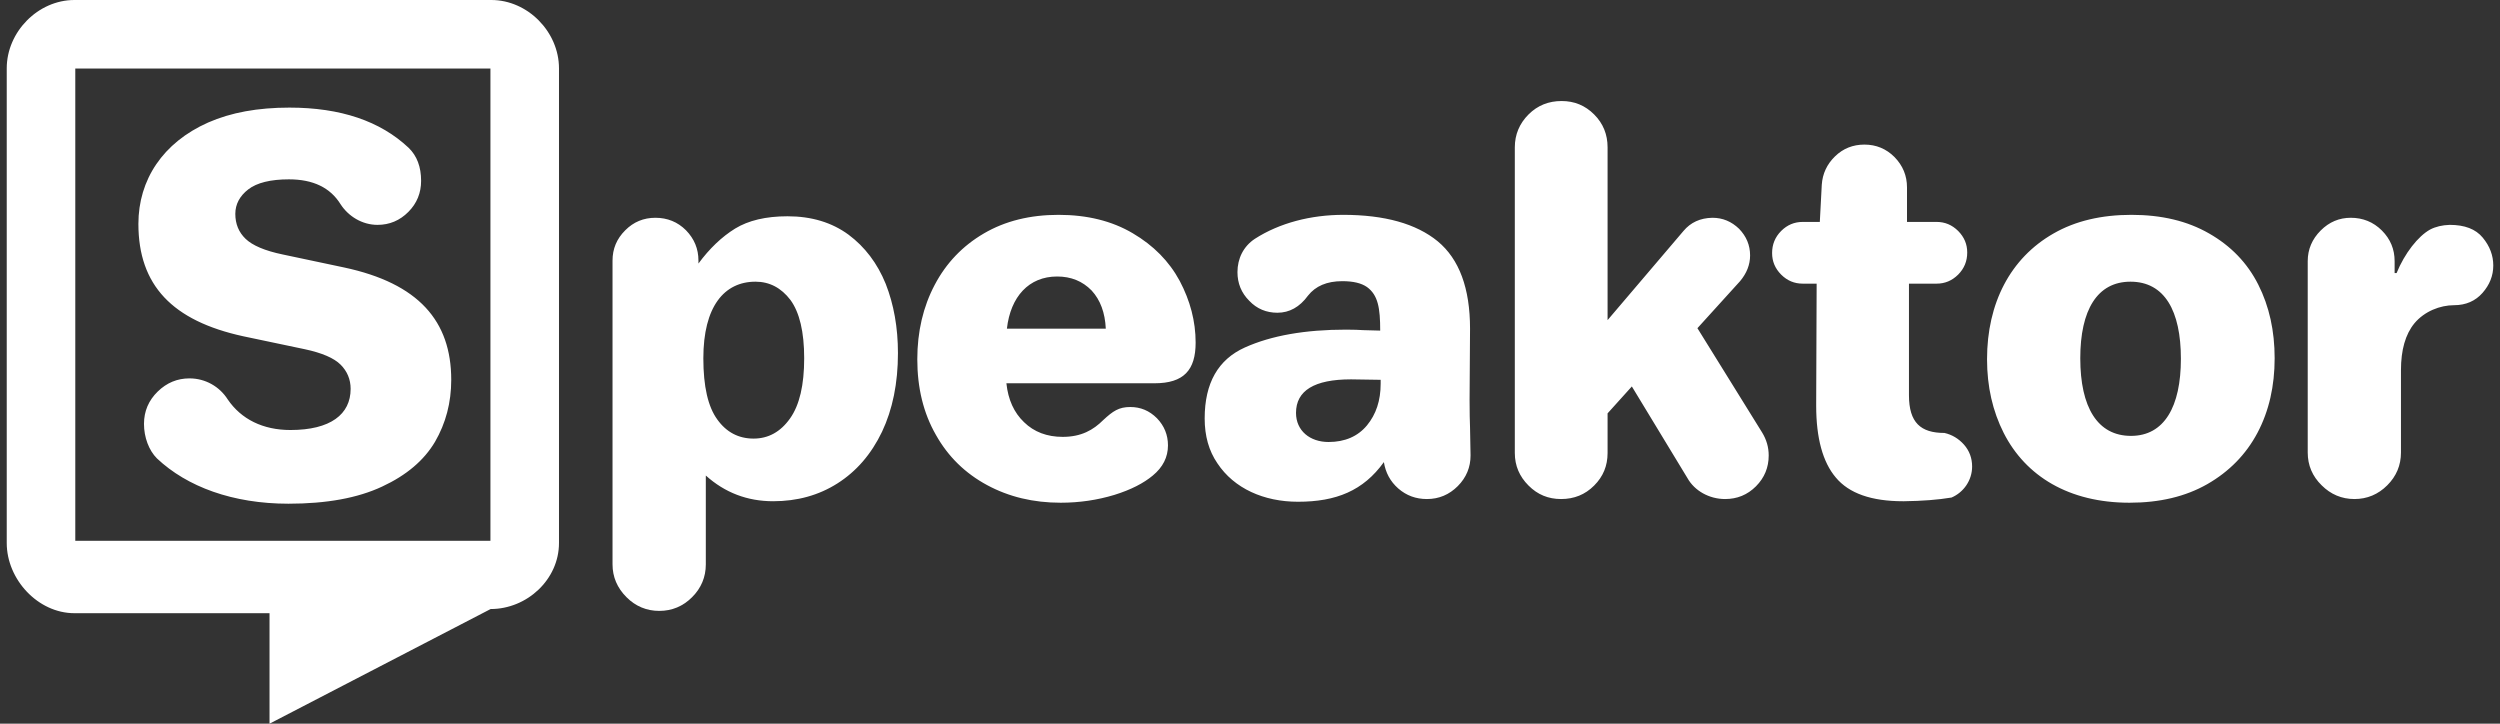<svg width="190" height="55" viewBox="0 0 190 55" fill="none" xmlns="http://www.w3.org/2000/svg">
<rect x="0" y="0" width="190" height="55" fill="#333333" stroke="none"/>
<path d="M37.273 41.103H5.722V5.21H37.273V41.103ZM37.338 0H5.657C2.885 0 0.512 2.424 0.512 5.195V41.268C0.512 44.04 2.885 46.603 5.657 46.603H20.484V55L37.287 46.287C40.058 46.287 42.483 44.04 42.483 41.268V5.195C42.483 2.424 40.11 0 37.338 0Z" fill="white"/>
<path d="M10.518 17.015C10.518 21.684 13.102 24.381 18.48 25.555L23.166 26.541C24.471 26.821 25.382 27.211 25.886 27.714C26.385 28.213 26.648 28.831 26.648 29.554C26.648 31.489 25.119 32.681 22.071 32.681C19.986 32.681 18.331 31.862 17.306 30.355C16.693 29.387 15.616 28.757 14.403 28.757C13.474 28.757 12.673 29.089 11.985 29.759C11.298 30.43 10.943 31.248 10.943 32.216C10.943 33.237 11.315 34.227 11.928 34.84C14.219 36.999 17.696 38.282 21.922 38.282C24.804 38.282 27.186 37.853 29.048 36.977C30.887 36.123 32.227 34.989 33.063 33.574C33.883 32.159 34.294 30.596 34.294 28.866C34.294 24.403 31.82 21.535 26.144 20.326L21.493 19.341C20.135 19.061 19.185 18.653 18.664 18.15C18.143 17.65 17.884 17.015 17.884 16.253C17.884 15.526 18.217 14.896 18.87 14.392C19.522 13.888 20.565 13.63 21.957 13.63C23.801 13.63 25.102 14.261 25.886 15.526C26.477 16.437 27.519 17.09 28.693 17.09C29.604 17.09 30.388 16.757 31.036 16.104C31.688 15.452 32.004 14.655 32.004 13.744C32.004 12.68 31.688 11.843 31.053 11.23C28.899 9.202 25.886 8.178 21.997 8.178C19.597 8.178 17.547 8.55 15.817 9.312C12.375 10.84 10.518 13.669 10.518 17.015ZM46.552 19.805V42.893C46.552 43.844 46.907 44.68 47.612 45.385C48.3 46.077 49.141 46.428 50.104 46.428C51.072 46.428 51.913 46.077 52.6 45.385C53.288 44.698 53.642 43.861 53.642 42.893V36.14C55.092 37.445 56.804 38.094 58.758 38.094C60.58 38.094 62.218 37.647 63.65 36.736C65.082 35.825 66.216 34.524 67.035 32.812C67.836 31.117 68.244 29.129 68.244 26.838C68.244 24.885 67.928 23.138 67.315 21.574C66.68 20.011 65.734 18.763 64.486 17.834C63.22 16.906 61.679 16.437 59.853 16.437C58.197 16.437 56.879 16.757 55.872 17.37C54.851 18.001 53.918 18.894 53.082 20.028V19.805C53.082 18.912 52.767 18.15 52.136 17.501C51.501 16.866 50.721 16.551 49.81 16.551C48.917 16.551 48.151 16.866 47.52 17.501C46.867 18.15 46.552 18.912 46.552 19.805ZM53.454 27.228C53.454 23.304 55.035 21.408 57.418 21.408C58.477 21.408 59.371 21.872 60.076 22.8C60.768 23.751 61.118 25.222 61.118 27.228C61.118 29.256 60.768 30.784 60.041 31.805C59.314 32.83 58.386 33.333 57.269 33.333C56.134 33.333 55.202 32.847 54.514 31.879C53.809 30.911 53.454 29.37 53.454 27.228ZM69.715 27.303C69.715 29.479 70.179 31.397 71.13 33.053C72.058 34.708 73.363 35.974 75.019 36.867C76.674 37.761 78.531 38.207 80.615 38.207C82.048 38.207 83.405 38.002 84.693 37.612C85.954 37.222 86.922 36.718 87.614 36.14C88.376 35.51 88.766 34.748 88.766 33.854C88.766 33.053 88.485 32.365 87.929 31.787C87.351 31.209 86.681 30.933 85.901 30.933C85.026 30.933 84.579 31.248 83.852 31.919C83.09 32.681 82.179 33.202 80.764 33.202C79.573 33.202 78.588 32.83 77.826 32.085C77.064 31.358 76.617 30.373 76.486 29.129H87.741C89.974 29.129 90.868 28.122 90.868 26.037C90.868 24.421 90.456 22.858 89.659 21.351C88.858 19.862 87.666 18.653 86.085 17.725C84.504 16.792 82.626 16.328 80.449 16.328C78.29 16.328 76.394 16.792 74.773 17.742C73.157 18.688 71.909 19.993 71.038 21.649C70.162 23.304 69.715 25.201 69.715 27.303ZM76.525 24.977C76.801 22.542 78.198 21.014 80.34 21.014C81.4 21.014 82.271 21.369 82.963 22.078C83.629 22.801 83.983 23.768 84.04 24.977H76.525ZM91.555 31.805C91.555 33.127 91.871 34.262 92.523 35.212C93.789 37.126 96.057 38.133 98.646 38.133C101.545 38.133 103.612 37.297 105.175 35.12C105.302 35.917 105.657 36.587 106.27 37.126C106.888 37.664 107.61 37.927 108.447 37.927C109.362 37.927 110.142 37.594 110.794 36.942C111.442 36.289 111.762 35.51 111.762 34.616L111.723 32.497C111.705 32.028 111.688 31.34 111.688 30.395L111.723 24.977C111.723 21.907 110.904 19.695 109.266 18.338C107.628 16.998 105.228 16.328 102.088 16.328C99.631 16.328 97.249 16.941 95.37 18.15C94.494 18.728 94.047 19.656 94.047 20.681C94.047 21.535 94.345 22.262 94.941 22.858C95.519 23.471 96.246 23.768 97.082 23.768C97.993 23.768 98.773 23.339 99.408 22.468C99.981 21.741 100.84 21.369 102.013 21.369C102.85 21.369 103.463 21.517 103.892 21.815C104.729 22.428 104.895 23.396 104.895 25.126L103.612 25.091C103.332 25.073 102.885 25.052 102.307 25.052C99.202 25.052 96.635 25.498 94.608 26.409C92.58 27.325 91.555 29.107 91.555 31.805ZM98.497 31.38C98.497 29.685 99.889 28.831 102.679 28.831L104.93 28.866V29.164C104.93 30.447 104.58 31.489 103.892 32.326C103.2 33.162 102.215 33.592 100.971 33.592C99.557 33.592 98.497 32.737 98.497 31.38ZM115.126 11.195V34.428C115.126 35.396 115.48 36.215 116.168 36.902C116.855 37.594 117.674 37.927 118.642 37.927C119.628 37.927 120.468 37.594 121.156 36.902C121.844 36.215 122.176 35.396 122.176 34.428V31.415L124.02 29.37L128.242 36.329C128.781 37.297 129.897 37.927 131.106 37.927C132.021 37.927 132.801 37.612 133.454 36.959C134.102 36.307 134.421 35.527 134.421 34.616C134.421 33.981 134.251 33.408 133.918 32.864L129.004 24.942L132.245 21.369C132.744 20.773 133.007 20.125 133.007 19.415C133.007 18.636 132.727 17.966 132.17 17.388C131.592 16.831 130.922 16.551 130.143 16.551C129.21 16.569 128.487 16.906 127.944 17.554L122.176 24.329V11.195C122.176 10.227 121.844 9.386 121.156 8.699C120.468 8.011 119.65 7.678 118.682 7.678C117.696 7.678 116.855 8.011 116.168 8.699C115.48 9.386 115.126 10.227 115.126 11.195ZM134.68 19.231C134.68 19.862 134.903 20.401 135.367 20.869C135.832 21.333 136.375 21.557 137.005 21.557H138.065L138.03 30.653V30.837C138.03 33.294 138.529 35.12 139.519 36.289C140.522 37.498 142.234 38.094 144.634 38.094H144.709C146.101 38.076 147.293 37.984 148.317 37.813C149.228 37.423 149.881 36.513 149.881 35.453C149.881 34.822 149.675 34.262 149.268 33.797C148.856 33.333 148.352 33.035 147.779 32.904C145.974 32.904 145.081 32.124 145.081 30.04V21.557H147.183C147.814 21.557 148.352 21.333 148.821 20.869C149.285 20.401 149.509 19.844 149.509 19.192C149.509 18.561 149.285 18.023 148.821 17.554C148.352 17.09 147.814 16.866 147.183 16.866H144.932V14.243C144.932 13.35 144.617 12.588 143.982 11.935C143.351 11.305 142.589 10.989 141.696 10.989C140.82 10.989 140.075 11.287 139.462 11.883C138.849 12.478 138.512 13.201 138.455 14.037L138.306 16.866H137.005C136.375 16.866 135.832 17.09 135.367 17.554C134.903 18.023 134.68 18.579 134.68 19.231ZM151.015 27.303C151.015 29.387 151.444 31.248 152.281 32.904C153.954 36.197 157.247 38.207 161.841 38.207C164.132 38.207 166.102 37.739 167.758 36.793C169.413 35.843 170.696 34.542 171.572 32.886C172.448 31.231 172.873 29.33 172.873 27.228C172.873 25.148 172.466 23.287 171.629 21.631C170.793 19.976 169.545 18.688 167.889 17.742C166.234 16.792 164.28 16.328 161.99 16.328C159.704 16.328 157.729 16.792 156.073 17.742C152.78 19.621 151.015 23.046 151.015 27.303ZM158.101 27.228C158.101 23.563 159.389 21.408 161.916 21.408C164.504 21.408 165.748 23.619 165.748 27.268C165.748 30.911 164.482 33.127 161.955 33.127C159.406 33.127 158.101 30.951 158.101 27.228ZM175.387 19.844V34.393C175.387 35.361 175.741 36.197 176.447 36.885C177.134 37.572 177.971 37.927 178.938 37.927C179.906 37.927 180.743 37.572 181.43 36.885C182.122 36.197 182.473 35.361 182.473 34.393V28.139C182.473 26.598 182.81 25.406 183.497 24.57C184.259 23.659 185.451 23.195 186.51 23.195C187.404 23.195 188.131 22.875 188.67 22.262C189.208 21.649 189.489 20.961 189.489 20.177C189.489 19.415 189.226 18.71 188.687 18.058C188.148 17.405 187.312 17.09 186.178 17.09C185.617 17.107 185.118 17.221 184.689 17.445C183.778 17.948 182.753 19.249 182.14 20.755H181.991V19.844C181.991 18.951 181.676 18.172 181.023 17.519C180.37 16.866 179.573 16.551 178.658 16.551C177.787 16.551 177.025 16.866 176.372 17.519C175.72 18.172 175.387 18.951 175.387 19.844Z" fill="white"/>
</svg>
